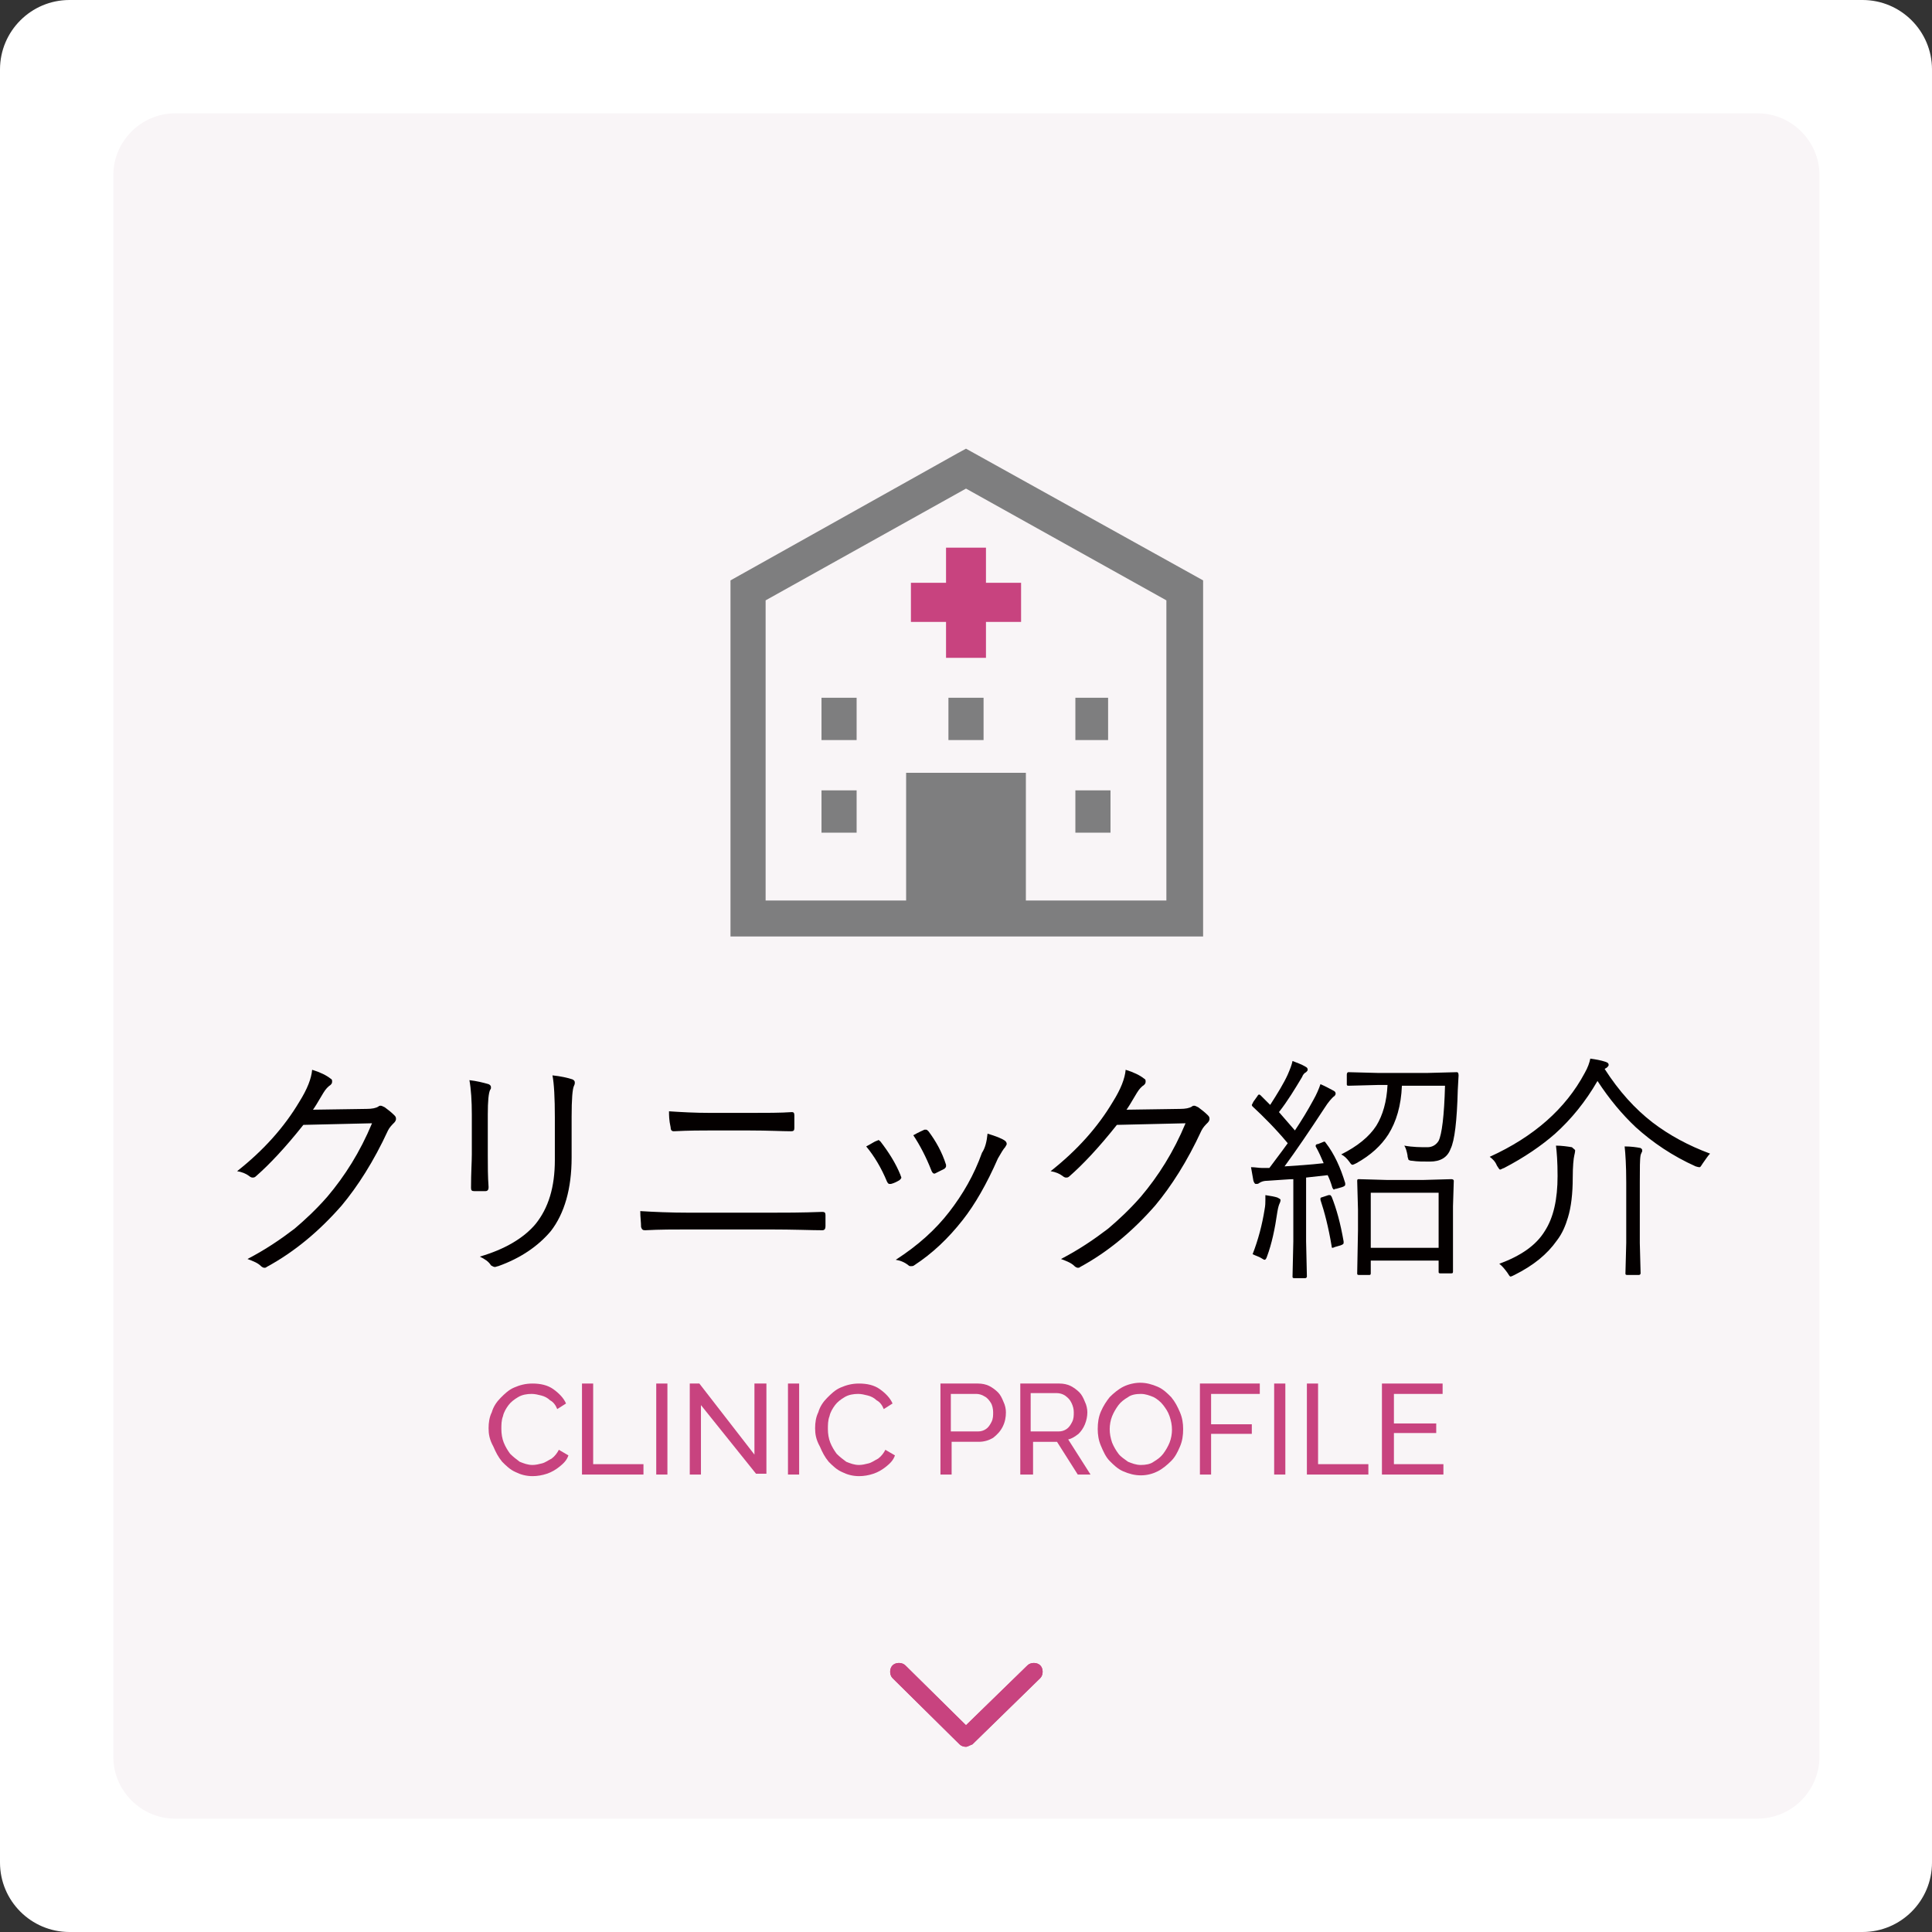 <?xml version="1.0" encoding="utf-8"?>
<!-- Generator: Adobe Illustrator 27.7.0, SVG Export Plug-In . SVG Version: 6.00 Build 0)  -->
<svg version="1.1" id="レイヤー_1" xmlns="http://www.w3.org/2000/svg" xmlns:xlink="http://www.w3.org/1999/xlink" x="0px"
	 y="0px" viewBox="0 0 242 242" style="enable-background:new 0 0 242 242;" xml:space="preserve">
<rect x="0" y="0" width="242" height="242" fill="#333333" stroke="none"/>
<style type="text/css">
	.st0{fill:#FFFFFF;}
	.st1{fill-rule:evenodd;clip-rule:evenodd;fill:#F9F5F7;}
	.st2{fill:#C8437F;}
	.st3{fill:#040000;}
	.st4{fill:#7E7E7F;}
</style>
<path class="st0" d="M233.3,242H8.7c-4.8,0-8.7-3.9-8.7-8.7V8.7C0,3.9,3.9,0,8.7,0h224.6c4.8,0,8.7,3.9,8.7,8.7v224.6
	C242,238.1,238.1,242,233.3,242z"/>
<path class="st1" d="M220.1,227.8H21.9c-4.2,0-7.7-3.5-7.7-7.7V21.9c0-4.2,3.5-7.7,7.7-7.7h198.3c4.2,0,7.7,3.5,7.7,7.7v198.3
	C227.8,224.4,224.4,227.8,220.1,227.8z"/>
<g>
	<g>
		<path class="st2" d="M121,218.8c-0.3,0-0.6-0.1-0.8-0.3l-8.4-8.3c-0.4-0.4-0.4-1.2,0-1.6c0.4-0.4,1.2-0.4,1.6,0l7.6,7.5l7.7-7.5
			c0.4-0.4,1.2-0.4,1.6,0c0.4,0.4,0.4,1.2,0,1.6l-8.5,8.3C121.5,218.6,121.2,218.8,121,218.8z"/>
	</g>
	<g>
		<path class="st2" d="M121,218.8c-0.3,0-0.6-0.1-0.8-0.3l-8.4-8.3c-0.4-0.4-0.4-1.2,0-1.6c0.4-0.4,1.2-0.4,1.6,0l7.6,7.5l7.7-7.5
			c0.4-0.4,1.2-0.4,1.6,0c0.4,0.4,0.4,1.2,0,1.6l-8.5,8.3C121.5,218.6,121.2,218.8,121,218.8z"/>
	</g>
</g>
<g>
	<path class="st3" d="M39.2,139l6.7-0.1c0.7,0,1.2-0.1,1.5-0.3c0.1-0.1,0.2-0.1,0.3-0.1c0.1,0,0.3,0.1,0.5,0.2
		c0.4,0.3,0.8,0.6,1.2,1c0.2,0.2,0.2,0.3,0.2,0.5c0,0.1-0.1,0.3-0.2,0.4c-0.3,0.3-0.6,0.6-0.8,1c-1.8,3.9-3.8,7-5.8,9.4
		c-2.8,3.2-5.9,5.8-9.4,7.7c-0.1,0.1-0.2,0.1-0.3,0.1c-0.1,0-0.3-0.1-0.4-0.2c-0.4-0.4-0.9-0.6-1.7-0.9c2.3-1.2,4.2-2.5,5.9-3.8
		c1.3-1.1,2.7-2.4,4.1-4c2.2-2.6,4.1-5.6,5.6-9.2l-8.6,0.2c-2.3,2.9-4.3,5-5.9,6.4c-0.2,0.2-0.3,0.2-0.5,0.2c-0.1,0-0.3-0.1-0.4-0.2
		c-0.4-0.3-0.9-0.5-1.5-0.6c3.3-2.6,5.9-5.5,7.8-8.7c1-1.6,1.5-2.9,1.6-4c1,0.3,1.8,0.7,2.3,1.1c0.2,0.1,0.2,0.2,0.2,0.4
		s-0.1,0.3-0.2,0.4c-0.3,0.2-0.6,0.5-0.9,1C39.8,138.1,39.3,138.9,39.2,139z"/>
	<path class="st3" d="M58.8,135.3c0.9,0.1,1.7,0.3,2.4,0.5c0.2,0.1,0.3,0.2,0.3,0.4c0,0.1,0,0.2-0.1,0.3c-0.2,0.4-0.3,1.4-0.3,3.1
		v5.1c0,1.3,0,2.7,0.1,4c0,0.3-0.1,0.5-0.4,0.5h-1.4c-0.3,0-0.4-0.1-0.4-0.4c0,0,0-0.1,0-0.1c0-1.8,0.1-3.2,0.1-4.1v-5
		C59.1,137.9,59,136.4,58.8,135.3z M60.1,157.4c3.1-0.9,5.5-2.3,7-4.1c1.6-2,2.4-4.6,2.4-8V140c0-2.5-0.1-4.3-0.3-5.3
		c1,0.1,1.9,0.3,2.5,0.5c0.2,0.1,0.3,0.2,0.3,0.4c0,0.1,0,0.2-0.1,0.4c-0.2,0.4-0.3,1.7-0.3,3.9v5.1c0,3.9-0.9,7-2.6,9.2
		c-1.6,1.9-3.8,3.4-6.6,4.4c-0.1,0-0.3,0.1-0.4,0.1c-0.2,0-0.3-0.1-0.5-0.2C61.2,158,60.7,157.7,60.1,157.4z"/>
	<path class="st3" d="M80.2,151.7c1.6,0.1,3.7,0.2,6.2,0.2h9.8c2,0,4.2,0,6.8-0.1c0.3,0,0.4,0.1,0.4,0.4c0,0.2,0,0.4,0,0.7
		s0,0.5,0,0.7c0,0.3-0.1,0.5-0.4,0.5c-1.3,0-3.5-0.1-6.7-0.1h-9.9c-1.9,0-3.8,0-5.6,0.1c-0.3,0-0.4-0.1-0.5-0.4
		C80.3,153.1,80.2,152.5,80.2,151.7z M83.8,139.2c1.5,0.1,3.2,0.2,5.2,0.2h4.8c2.2,0,4,0,5.4-0.1c0.2,0,0.3,0.1,0.3,0.4
		c0,0.2,0,0.5,0,0.8c0,0.3,0,0.5,0,0.8c0,0.3-0.1,0.4-0.4,0.4c-1.1,0-2.9-0.1-5.3-0.1H89c-1.1,0-2.7,0-4.6,0.1
		c-0.3,0-0.4-0.2-0.4-0.5C83.8,140.3,83.8,139.7,83.8,139.2z"/>
	<path class="st3" d="M108.5,143.6c0.6-0.3,1-0.6,1.3-0.7c0.1,0,0.2-0.1,0.2-0.1c0.1,0,0.2,0.1,0.3,0.2c1,1.3,1.9,2.7,2.5,4.2
		c0,0.1,0.1,0.2,0.1,0.3c0,0.1-0.1,0.2-0.2,0.3c-0.3,0.2-0.7,0.4-1.1,0.5c-0.1,0-0.1,0-0.2,0c-0.1,0-0.2-0.1-0.3-0.3
		C110.4,146.3,109.5,144.8,108.5,143.6z M123.7,142c1,0.3,1.8,0.6,2.2,0.9c0.1,0.1,0.2,0.2,0.2,0.4c0,0.1-0.1,0.2-0.2,0.4
		c-0.2,0.2-0.5,0.7-0.9,1.4c-1.4,3.2-2.9,5.8-4.4,7.7c-1.8,2.3-3.8,4.2-6.1,5.7c-0.1,0.1-0.3,0.1-0.4,0.1c-0.1,0-0.2,0-0.3-0.1
		c-0.5-0.4-1-0.6-1.6-0.7c2.8-1.8,5-3.8,6.7-6c1.7-2.2,3.1-4.6,4.1-7.4C123.4,143.8,123.6,143,123.7,142z M114.4,142.2
		c0.7-0.4,1.2-0.6,1.4-0.7c0.1,0,0.1,0,0.2,0c0.1,0,0.2,0.1,0.3,0.2c0.9,1.2,1.7,2.6,2.2,4.2c0,0.1,0,0.1,0,0.2
		c0,0.1-0.1,0.2-0.2,0.3c-0.4,0.2-0.8,0.4-1.2,0.6c-0.1,0-0.1,0-0.1,0c-0.1,0-0.2-0.1-0.3-0.3C116,144.9,115.2,143.4,114.4,142.2z"
		/>
	<path class="st3" d="M141.1,139l6.7-0.1c0.7,0,1.2-0.1,1.5-0.3c0.1-0.1,0.2-0.1,0.3-0.1c0.1,0,0.3,0.1,0.5,0.2
		c0.4,0.3,0.8,0.6,1.2,1c0.2,0.2,0.2,0.3,0.2,0.5c0,0.1-0.1,0.3-0.2,0.4c-0.3,0.3-0.6,0.6-0.8,1c-1.8,3.9-3.8,7-5.8,9.4
		c-2.8,3.2-5.9,5.8-9.4,7.7c-0.1,0.1-0.2,0.1-0.3,0.1c-0.1,0-0.3-0.1-0.4-0.2c-0.4-0.4-0.9-0.6-1.7-0.9c2.3-1.2,4.2-2.5,5.9-3.8
		c1.3-1.1,2.7-2.4,4.1-4c2.2-2.6,4.1-5.6,5.6-9.2l-8.6,0.2c-2.3,2.9-4.3,5-5.9,6.4c-0.2,0.2-0.3,0.2-0.5,0.2c-0.1,0-0.3-0.1-0.4-0.2
		c-0.4-0.3-0.9-0.5-1.5-0.6c3.3-2.6,5.9-5.5,7.8-8.7c1-1.6,1.5-2.9,1.6-4c1,0.3,1.8,0.7,2.3,1.1c0.2,0.1,0.2,0.2,0.2,0.4
		s-0.1,0.3-0.2,0.4c-0.3,0.2-0.6,0.5-0.9,1C141.7,138.1,141.2,138.9,141.1,139z"/>
	<path class="st3" d="M168.5,148.2c0,0.1,0,0.1,0,0.2c0,0.1-0.1,0.2-0.4,0.3l-0.7,0.2c-0.2,0-0.3,0.1-0.3,0.1
		c-0.1,0-0.1-0.1-0.2-0.2c-0.2-0.7-0.4-1.2-0.6-1.6l-2.7,0.3v8l0.1,4.4c0,0.1-0.1,0.2-0.2,0.2h-1.4c-0.2,0-0.2-0.1-0.2-0.2l0.1-4.4
		v-7.8c-0.5,0-1.6,0.1-3.2,0.2c-0.5,0-0.8,0.1-1.1,0.3c-0.1,0.1-0.2,0.1-0.4,0.1c-0.1,0-0.2-0.1-0.3-0.4l-0.3-1.7
		c0.5,0,1,0.1,1.4,0.1c0.2,0,0.4,0,0.5,0h0.4c0.5-0.7,1.3-1.7,2.3-3.1c-1.5-1.8-3-3.3-4.4-4.6c-0.1-0.1-0.1-0.2-0.1-0.2
		s0.1-0.2,0.2-0.4l0.5-0.7c0.1-0.2,0.2-0.2,0.2-0.2c0,0,0.1,0,0.2,0.1l1.2,1.2c0.9-1.4,1.7-2.7,2.2-3.8c0.3-0.7,0.5-1.2,0.6-1.7
		c0.5,0.2,1.1,0.4,1.6,0.7c0.2,0.1,0.3,0.2,0.3,0.4c0,0.1-0.1,0.2-0.2,0.3c-0.2,0.1-0.4,0.3-0.5,0.6c-0.9,1.5-1.8,3-2.9,4.4l2,2.3
		c0.8-1.2,1.6-2.5,2.3-3.8c0.4-0.7,0.7-1.4,0.9-2c0.7,0.3,1.2,0.6,1.6,0.8c0.2,0.1,0.3,0.2,0.3,0.4c0,0.1-0.1,0.3-0.3,0.4
		c-0.2,0.2-0.6,0.6-1.1,1.4c-1.9,2.9-3.6,5.4-5,7.3c1.5-0.1,3.2-0.2,4.9-0.4c-0.3-0.7-0.6-1.4-1-2.1c0-0.1,0-0.1,0-0.1
		c0-0.1,0.1-0.2,0.3-0.2l0.5-0.2c0.2-0.1,0.3-0.1,0.3-0.1c0.1,0,0.1,0.1,0.2,0.2C167.1,144.5,167.9,146.2,168.5,148.2z M160.4,150.3
		c0,0,0,0.2-0.1,0.4c-0.1,0.2-0.2,0.5-0.3,1.1c-0.3,2.1-0.7,4-1.3,5.6c-0.1,0.3-0.2,0.4-0.3,0.4c-0.1,0-0.2-0.1-0.4-0.2
		c-0.3-0.2-0.7-0.3-1.1-0.5c0.7-1.8,1.2-3.7,1.5-5.6c0.1-0.5,0.1-0.9,0.1-1.2c0-0.2,0-0.4,0-0.6c0.7,0.1,1.2,0.2,1.5,0.3
		C160.2,150.1,160.4,150.2,160.4,150.3z M168.3,155.5c0,0.1,0,0.1,0,0.2c0,0.1-0.1,0.2-0.4,0.3l-0.7,0.2c-0.2,0.1-0.3,0.1-0.3,0.1
		c-0.1,0-0.1-0.1-0.1-0.2c-0.4-2.4-0.9-4.3-1.4-5.8c0-0.1,0-0.1,0-0.2c0-0.1,0.1-0.1,0.4-0.2l0.6-0.2c0.1,0,0.2,0,0.2,0
		c0.1,0,0.1,0.1,0.2,0.2C167.4,151.4,167.9,153.2,168.3,155.5z M182.7,134.7l-0.1,1.8c-0.1,3.9-0.4,6.4-0.9,7.4
		c-0.4,1.1-1.3,1.6-2.6,1.6c-0.8,0-1.6,0-2.2-0.1c-0.3,0-0.5-0.1-0.5-0.2c0-0.1-0.1-0.2-0.1-0.5c-0.1-0.5-0.2-0.9-0.4-1.2
		c1.1,0.2,2.1,0.2,2.9,0.2c0.6,0,1.1-0.3,1.4-0.8c0.4-0.8,0.7-3.1,0.8-6.9h-5.4c-0.1,2.5-0.7,4.5-1.7,6.1c-0.9,1.4-2.2,2.6-4,3.6
		c-0.2,0.1-0.4,0.2-0.5,0.2c-0.1,0-0.2-0.1-0.4-0.4c-0.3-0.4-0.6-0.7-1-0.9c2-1,3.5-2.2,4.4-3.6c0.8-1.3,1.3-3,1.4-5.1h-1.1
		l-3.8,0.1c-0.2,0-0.2-0.1-0.2-0.2v-1.2c0-0.2,0.1-0.3,0.2-0.3l3.8,0.1h6l3.8-0.1C182.6,134.3,182.7,134.4,182.7,134.7z M182,159.3
		c0,0.2-0.1,0.2-0.3,0.2h-1.3c-0.2,0-0.2-0.1-0.2-0.2v-1.4h-8.5v1.6c0,0.2-0.1,0.2-0.2,0.2h-1.3c-0.2,0-0.2-0.1-0.2-0.2l0.1-5.4
		v-2.6l-0.1-3.6c0-0.2,0.1-0.2,0.2-0.2l3.5,0.1h4.6l3.5-0.1c0.2,0,0.3,0.1,0.3,0.2l-0.1,3.2v2.9L182,159.3z M180.2,156.3v-6.9h-8.5
		v6.9H180.2z"/>
	<path class="st3" d="M214.2,144.5c-0.3,0.3-0.6,0.8-0.9,1.2c-0.2,0.3-0.3,0.5-0.4,0.5c-0.1,0-0.2,0-0.5-0.1c-2.9-1.3-5.4-3-7.5-4.9
		c-1.7-1.6-3.3-3.5-4.8-5.8c-1.5,2.6-3.3,4.8-5.3,6.6c-1.7,1.5-3.9,3-6.4,4.3c-0.3,0.1-0.4,0.2-0.5,0.2c-0.1,0-0.2-0.2-0.4-0.5
		c-0.2-0.5-0.5-0.8-0.9-1.1c5.5-2.5,9.5-6,11.9-10.5c0.4-0.7,0.6-1.3,0.7-1.8c0.7,0.1,1.3,0.2,1.9,0.4c0.3,0.1,0.4,0.2,0.4,0.4
		c0,0.1-0.1,0.2-0.2,0.3c-0.1,0.1-0.2,0.1-0.3,0.2c1.8,2.8,3.8,5,6,6.7C209.1,142.2,211.5,143.5,214.2,144.5z M197.3,144.1
		c0,0,0,0.2-0.1,0.6c-0.1,0.4-0.2,1.4-0.2,2.8c0,2-0.2,3.7-0.6,5c-0.3,1-0.7,2-1.4,2.9c-1.2,1.7-2.9,3.1-5.3,4.3
		c-0.2,0.1-0.4,0.2-0.5,0.2c-0.1,0-0.2-0.2-0.4-0.5c-0.3-0.4-0.6-0.8-1-1.1c2.7-1,4.6-2.3,5.7-4.1c1.1-1.7,1.6-4,1.6-6.9
		c0-1.8-0.1-3-0.2-3.8c0.7,0,1.4,0.1,2,0.2C197.1,143.9,197.3,144,197.3,144.1z M205.7,144.1c0,0.1,0,0.2-0.1,0.3
		c0,0.1-0.1,0.2-0.1,0.3c-0.1,0.5-0.1,1.6-0.1,3.4v7.6l0.1,3.8c0,0.1-0.1,0.2-0.2,0.2h-1.5c-0.2,0-0.2-0.1-0.2-0.2l0.1-3.8v-7.6
		c0-2.1-0.1-3.6-0.2-4.5c0.8,0,1.5,0.1,2,0.2C205.6,143.9,205.7,143.9,205.7,144.1z"/>
</g>
<g>
	<path class="st2" d="M61.2,178.9c0-0.7,0.1-1.4,0.4-2c0.2-0.7,0.6-1.3,1.1-1.8c0.5-0.5,1-1,1.7-1.3c0.7-0.3,1.4-0.5,2.3-0.5
		c1,0,1.9,0.2,2.6,0.7c0.7,0.5,1.3,1.1,1.6,1.8l-1.1,0.7c-0.2-0.5-0.5-0.9-0.9-1.1c-0.3-0.3-0.7-0.5-1.1-0.6s-0.8-0.2-1.2-0.2
		c-0.6,0-1.2,0.1-1.7,0.4s-0.9,0.6-1.2,1c-0.3,0.4-0.6,0.9-0.7,1.4c-0.2,0.5-0.2,1.1-0.2,1.6c0,0.6,0.1,1.2,0.3,1.7s0.5,1,0.8,1.4
		c0.4,0.4,0.8,0.7,1.2,1c0.5,0.2,1,0.4,1.6,0.4c0.4,0,0.8-0.1,1.2-0.2s0.8-0.4,1.2-0.6c0.4-0.3,0.7-0.7,0.9-1.1l1.2,0.7
		c-0.2,0.6-0.6,1-1.1,1.4s-1,0.7-1.6,0.9c-0.6,0.2-1.2,0.3-1.8,0.3c-0.8,0-1.5-0.2-2.1-0.5c-0.7-0.3-1.2-0.8-1.7-1.3
		c-0.5-0.6-0.8-1.2-1.1-1.9C61.3,180.3,61.2,179.6,61.2,178.9z"/>
	<path class="st2" d="M72.9,184.7v-11.4h1.4v10.1h6.3v1.3H72.9z"/>
	<path class="st2" d="M82.2,184.7v-11.4h1.4v11.4H82.2z"/>
	<path class="st2" d="M87.8,176v8.7h-1.4v-11.4h1.2l6.9,8.9v-8.9H96v11.3h-1.3L87.8,176z"/>
	<path class="st2" d="M98.7,184.7v-11.4h1.4v11.4H98.7z"/>
	<path class="st2" d="M102.1,178.9c0-0.7,0.1-1.4,0.4-2c0.2-0.7,0.6-1.3,1.1-1.8c0.5-0.5,1-1,1.7-1.3s1.4-0.5,2.3-0.5
		c1,0,1.9,0.2,2.6,0.7s1.3,1.1,1.6,1.8l-1.1,0.7c-0.2-0.5-0.5-0.9-0.9-1.1c-0.3-0.3-0.7-0.5-1.1-0.6c-0.4-0.1-0.8-0.2-1.2-0.2
		c-0.6,0-1.2,0.1-1.7,0.4s-0.9,0.6-1.2,1c-0.3,0.4-0.6,0.9-0.7,1.4c-0.2,0.5-0.2,1.1-0.2,1.6c0,0.6,0.1,1.2,0.3,1.7s0.5,1,0.8,1.4
		c0.4,0.4,0.8,0.7,1.2,1c0.5,0.2,1,0.4,1.6,0.4c0.4,0,0.8-0.1,1.2-0.2s0.8-0.4,1.2-0.6c0.4-0.3,0.7-0.7,0.9-1.1l1.2,0.7
		c-0.2,0.6-0.6,1-1.1,1.4c-0.5,0.4-1,0.7-1.6,0.9c-0.6,0.2-1.2,0.3-1.8,0.3c-0.8,0-1.5-0.2-2.1-0.5c-0.7-0.3-1.2-0.8-1.7-1.3
		c-0.5-0.6-0.8-1.2-1.1-1.9C102.2,180.3,102.1,179.6,102.1,178.9z"/>
	<path class="st2" d="M117.8,184.7v-11.4h4.7c0.5,0,1,0.1,1.4,0.3s0.8,0.5,1.1,0.8c0.3,0.3,0.5,0.7,0.7,1.2c0.2,0.4,0.3,0.9,0.3,1.3
		c0,0.6-0.1,1.2-0.4,1.8s-0.7,1-1.2,1.4c-0.5,0.3-1.1,0.5-1.8,0.5h-3.4v4.1H117.8z M119.2,179.3h3.3c0.4,0,0.7-0.1,1-0.3
		c0.3-0.2,0.5-0.5,0.7-0.9c0.2-0.4,0.2-0.8,0.2-1.2c0-0.4-0.1-0.9-0.3-1.2s-0.4-0.6-0.8-0.8c-0.3-0.2-0.7-0.3-1-0.3h-3.2V179.3z"/>
	<path class="st2" d="M127.8,184.7v-11.4h4.9c0.5,0,1,0.1,1.4,0.3s0.8,0.5,1.1,0.8c0.3,0.3,0.5,0.7,0.7,1.2c0.2,0.4,0.3,0.9,0.3,1.3
		c0,0.5-0.1,1-0.3,1.5c-0.2,0.5-0.5,0.9-0.8,1.2c-0.4,0.3-0.8,0.6-1.3,0.7l2.8,4.4h-1.6l-2.6-4.1h-3v4.1H127.8z M129.2,179.3h3.4
		c0.4,0,0.7-0.1,1-0.3c0.3-0.2,0.5-0.5,0.7-0.9c0.2-0.4,0.2-0.8,0.2-1.2c0-0.4-0.1-0.8-0.3-1.2s-0.4-0.6-0.8-0.9
		c-0.3-0.2-0.7-0.3-1-0.3h-3.3V179.3z"/>
	<path class="st2" d="M142.9,184.8c-0.8,0-1.5-0.2-2.2-0.5c-0.7-0.3-1.2-0.8-1.7-1.3c-0.5-0.5-0.8-1.2-1.1-1.9
		c-0.3-0.7-0.4-1.4-0.4-2.1c0-0.8,0.1-1.5,0.4-2.2c0.3-0.7,0.7-1.3,1.1-1.8c0.5-0.5,1.1-1,1.7-1.3s1.4-0.5,2.1-0.5
		c0.8,0,1.5,0.2,2.2,0.5c0.7,0.3,1.2,0.8,1.7,1.3c0.5,0.6,0.8,1.2,1.1,1.9s0.4,1.4,0.4,2.1c0,0.8-0.1,1.5-0.4,2.2
		c-0.3,0.7-0.6,1.3-1.1,1.8c-0.5,0.5-1.1,1-1.7,1.3S143.7,184.8,142.9,184.8z M139,179c0,0.6,0.1,1.1,0.3,1.7c0.2,0.5,0.5,1,0.8,1.4
		c0.3,0.4,0.8,0.7,1.2,1c0.5,0.2,1,0.4,1.6,0.4c0.6,0,1.2-0.1,1.6-0.4c0.5-0.3,0.9-0.6,1.2-1s0.6-0.9,0.8-1.4
		c0.2-0.5,0.3-1.1,0.3-1.6c0-0.6-0.1-1.1-0.3-1.7s-0.5-1-0.8-1.4c-0.3-0.4-0.8-0.8-1.2-1c-0.5-0.2-1-0.4-1.6-0.4
		c-0.6,0-1.2,0.1-1.6,0.4c-0.5,0.3-0.9,0.6-1.2,1c-0.3,0.4-0.6,0.9-0.8,1.4C139.1,177.9,139,178.5,139,179z"/>
	<path class="st2" d="M150.3,184.7v-11.4h7.5v1.3h-6.1v3.8h5.1v1.2h-5.1v5.1H150.3z"/>
	<path class="st2" d="M159.6,184.7v-11.4h1.4v11.4H159.6z"/>
	<path class="st2" d="M163.7,184.7v-11.4h1.4v10.1h6.3v1.3H163.7z"/>
	<path class="st2" d="M180.8,183.4v1.3h-7.7v-11.4h7.6v1.3h-6.1v3.7h5.3v1.2h-5.3v3.9H180.8z"/>
</g>
<g>
	<path class="st4" d="M121,56.2l-1.1,0.6L91.5,72.7v44.6h24.7h1.8h6.2h1.8h24.7V72.7L121,56.2z M146.1,112.8h-17.6v-16h-15v16H95.9
		V75.2l25.1-14l25.1,14V112.8z"/>
	<rect x="102.9" y="99" class="st4" width="4.4" height="5.3"/>
	<rect x="102.9" y="87.4" class="st4" width="4.4" height="5.3"/>
	<rect x="118.8" y="87.4" class="st4" width="4.4" height="5.3"/>
	<polygon class="st2" points="118.5,68.6 118.5,73 114.1,73 114.1,77.9 118.5,77.9 118.5,82.4 123.5,82.4 123.5,77.9 127.9,77.9 
		127.9,73 123.5,73 123.5,68.6 	"/>
	<rect x="134.7" y="87.4" class="st4" width="4.1" height="5.3"/>
	<rect x="134.7" y="99" class="st4" width="4.4" height="5.3"/>
</g>
</svg>
